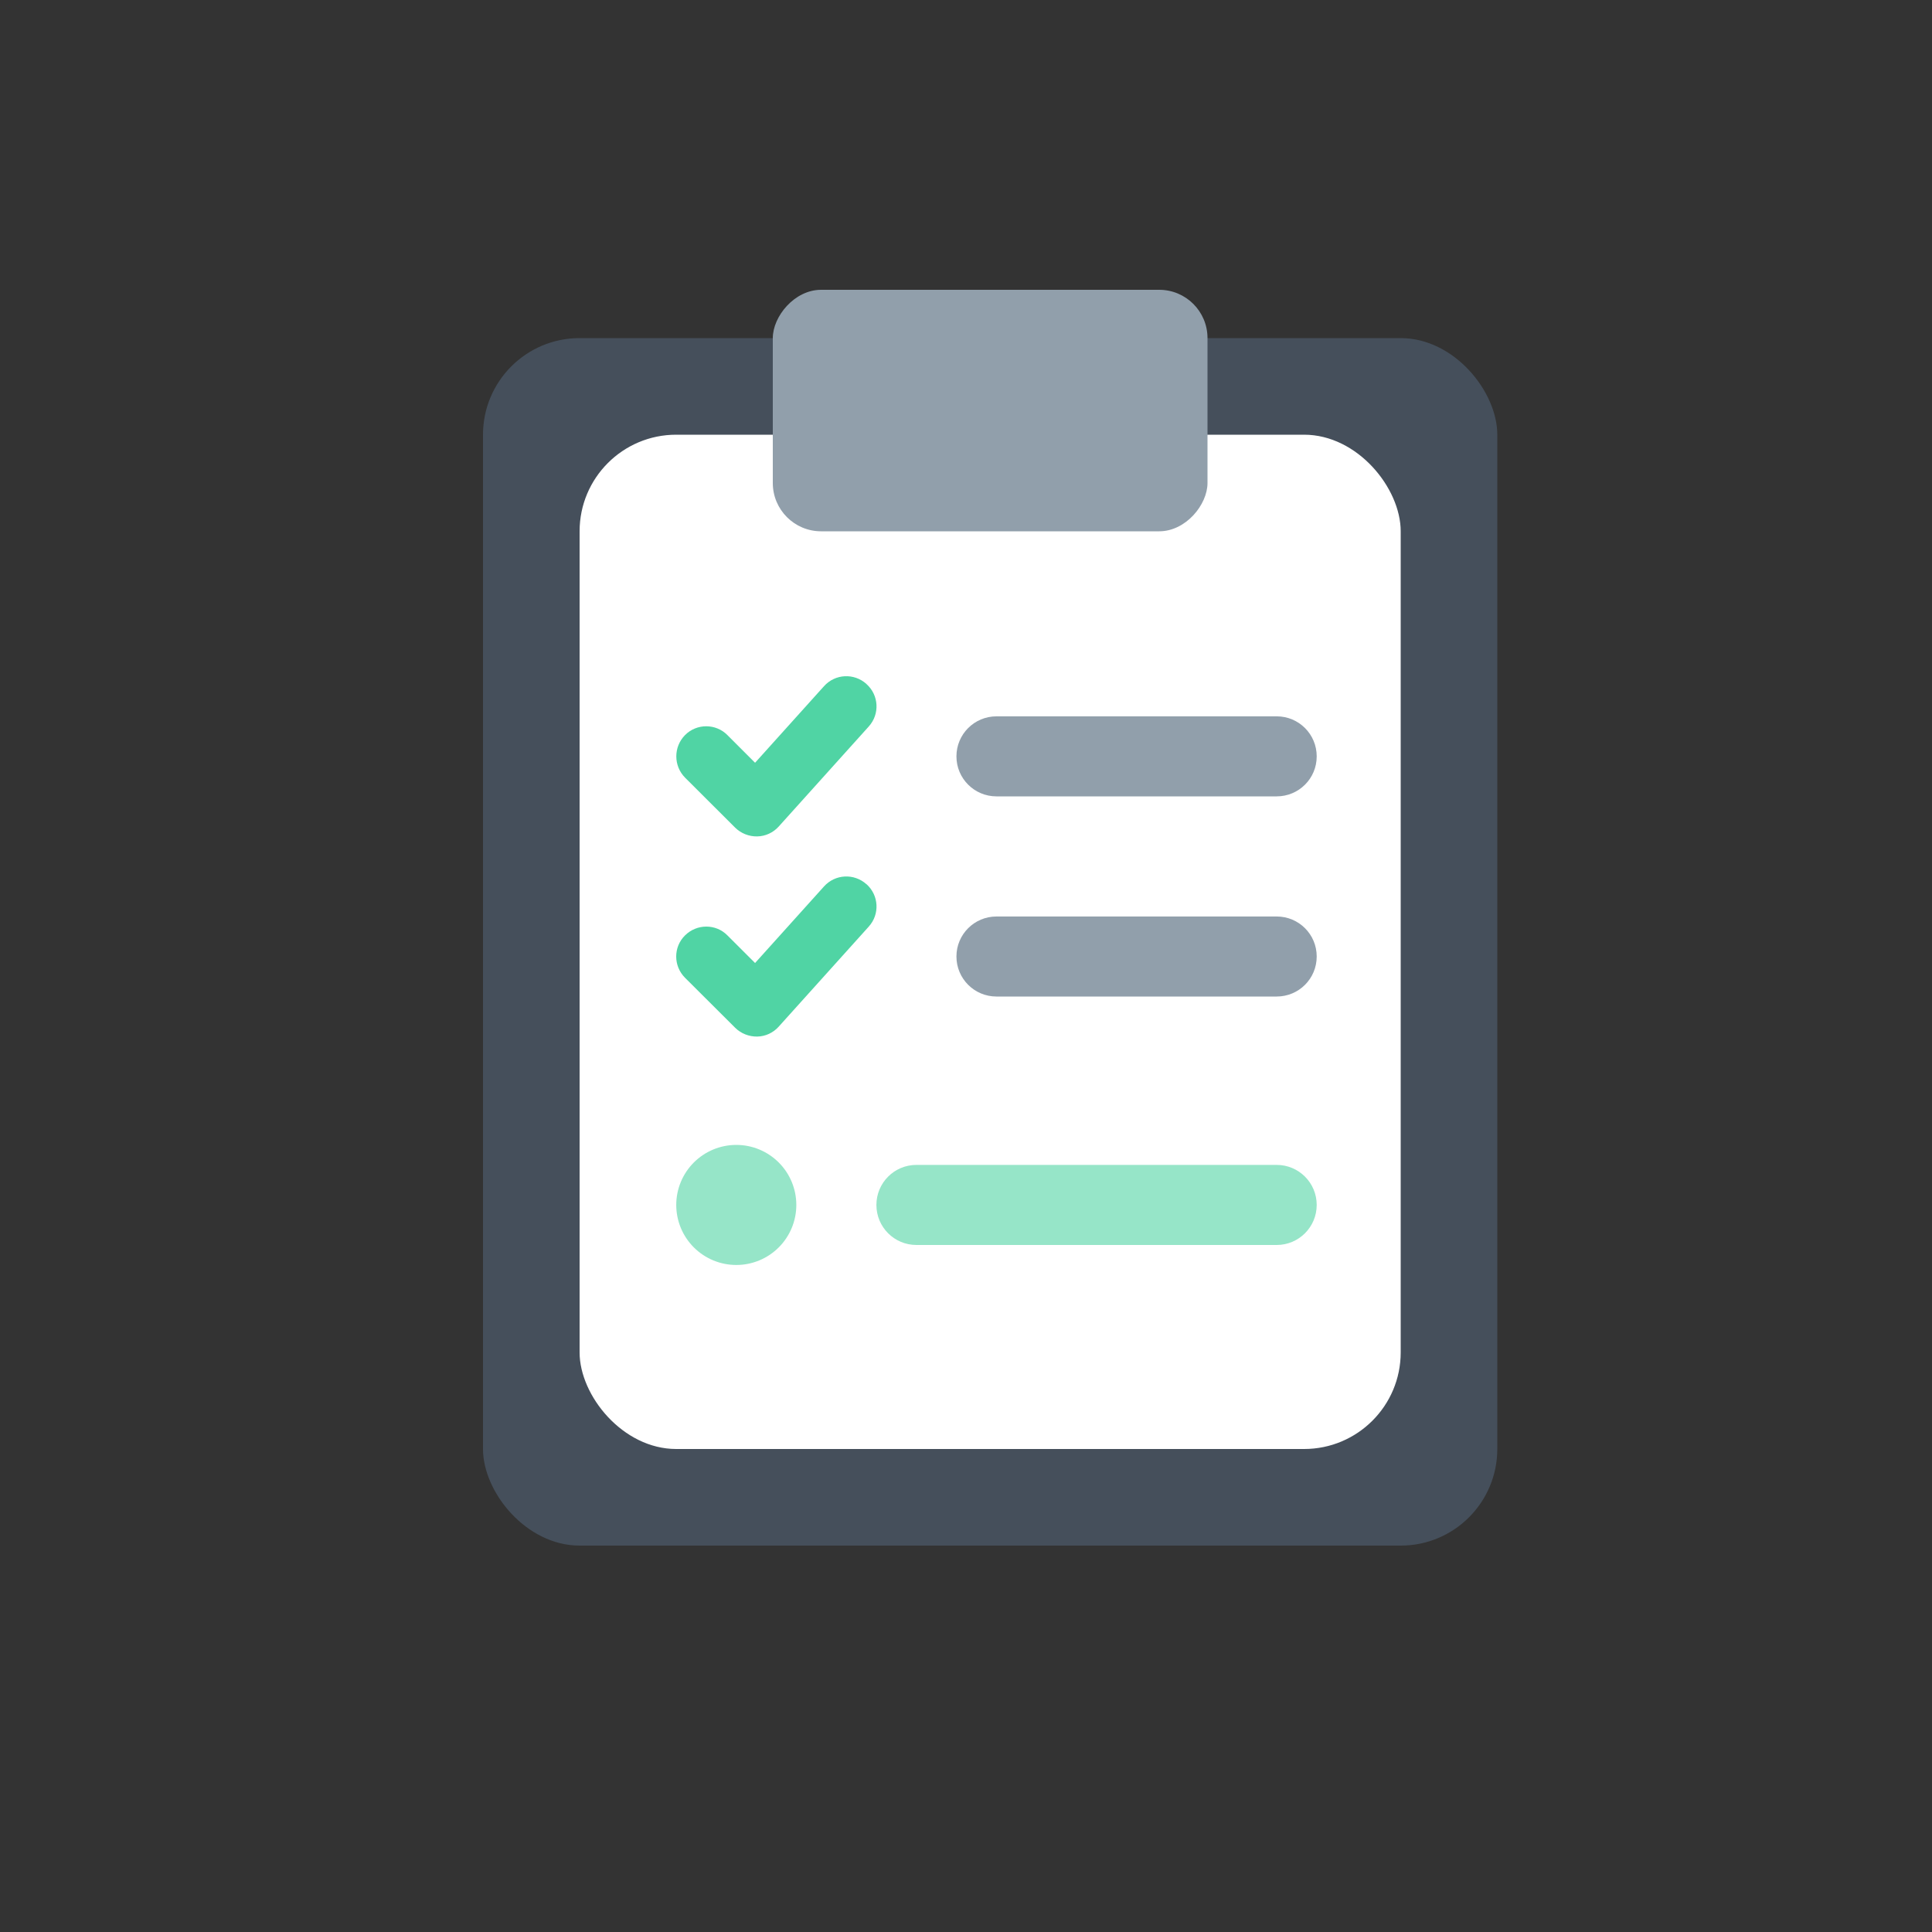 <svg width="40" height="40" viewBox="0 0 40 40" fill="none" xmlns="http://www.w3.org/2000/svg">
<rect x="0" y="0" width="40" height="40" fill="#333333" stroke="none"/>
<rect x="10" y="7" width="21" height="25" rx="2" fill="#454F5B"/>
<rect x="12" y="9" width="17" height="21" rx="2" fill="white"/>
<path d="M19.802 15.66C19.802 15.201 20.173 14.831 20.631 14.831H26.432C26.891 14.831 27.261 15.201 27.261 15.66C27.261 16.118 26.891 16.488 26.432 16.488H20.631C20.173 16.488 19.802 16.118 19.802 15.66ZM19.802 19.803C19.802 19.345 20.173 18.975 20.631 18.975H26.432C26.891 18.975 27.261 19.345 27.261 19.803C27.261 20.262 26.891 20.632 26.432 20.632H20.631C20.173 20.632 19.802 20.262 19.802 19.803Z" fill="#919FAB"/>
<path d="M17.987 15.041C18.218 14.784 18.197 14.393 17.94 14.163L17.938 14.16C17.681 13.93 17.29 13.95 17.06 14.207L15.633 15.792L15.06 15.219C14.82 14.976 14.423 14.976 14.183 15.219C13.942 15.463 13.942 15.856 14.183 16.1L15.221 17.136C15.343 17.255 15.506 17.32 15.677 17.317C15.848 17.314 16.008 17.239 16.122 17.113L17.987 15.041Z" fill="#50D4A4"/>
<path d="M17.987 19.184C18.218 18.928 18.197 18.537 17.94 18.306H17.938C17.681 18.076 17.29 18.097 17.06 18.353L15.633 19.938L15.06 19.366C14.82 19.122 14.426 19.125 14.183 19.366C13.939 19.606 13.939 20 14.183 20.244L15.221 21.279C15.343 21.399 15.506 21.463 15.677 21.461C15.848 21.458 16.008 21.383 16.122 21.256L17.987 19.184Z" fill="#50D4A4"/>
<path d="M18.974 24.118C18.515 24.118 18.145 24.489 18.145 24.947C18.145 25.405 18.515 25.776 18.974 25.776H26.432C26.89 25.776 27.261 25.405 27.261 24.947C27.261 24.489 26.89 24.118 26.432 24.118H18.974Z" fill="#96E5C8"/>
<path d="M16.123 24.068C15.89 23.835 15.574 23.704 15.244 23.704C14.915 23.704 14.598 23.835 14.365 24.068C14.132 24.301 14.001 24.617 14.001 24.947C14.001 25.277 14.132 25.593 14.365 25.826C14.598 26.059 14.915 26.19 15.244 26.19C15.574 26.19 15.89 26.059 16.123 25.826C16.356 25.593 16.487 25.277 16.487 24.947C16.487 24.617 16.356 24.301 16.123 24.068Z" fill="#96E5C8"/>
<rect width="9" height="5" rx="1" transform="matrix(1 0 0 -1 16 11)" fill="#919FAB"/>
</svg>
